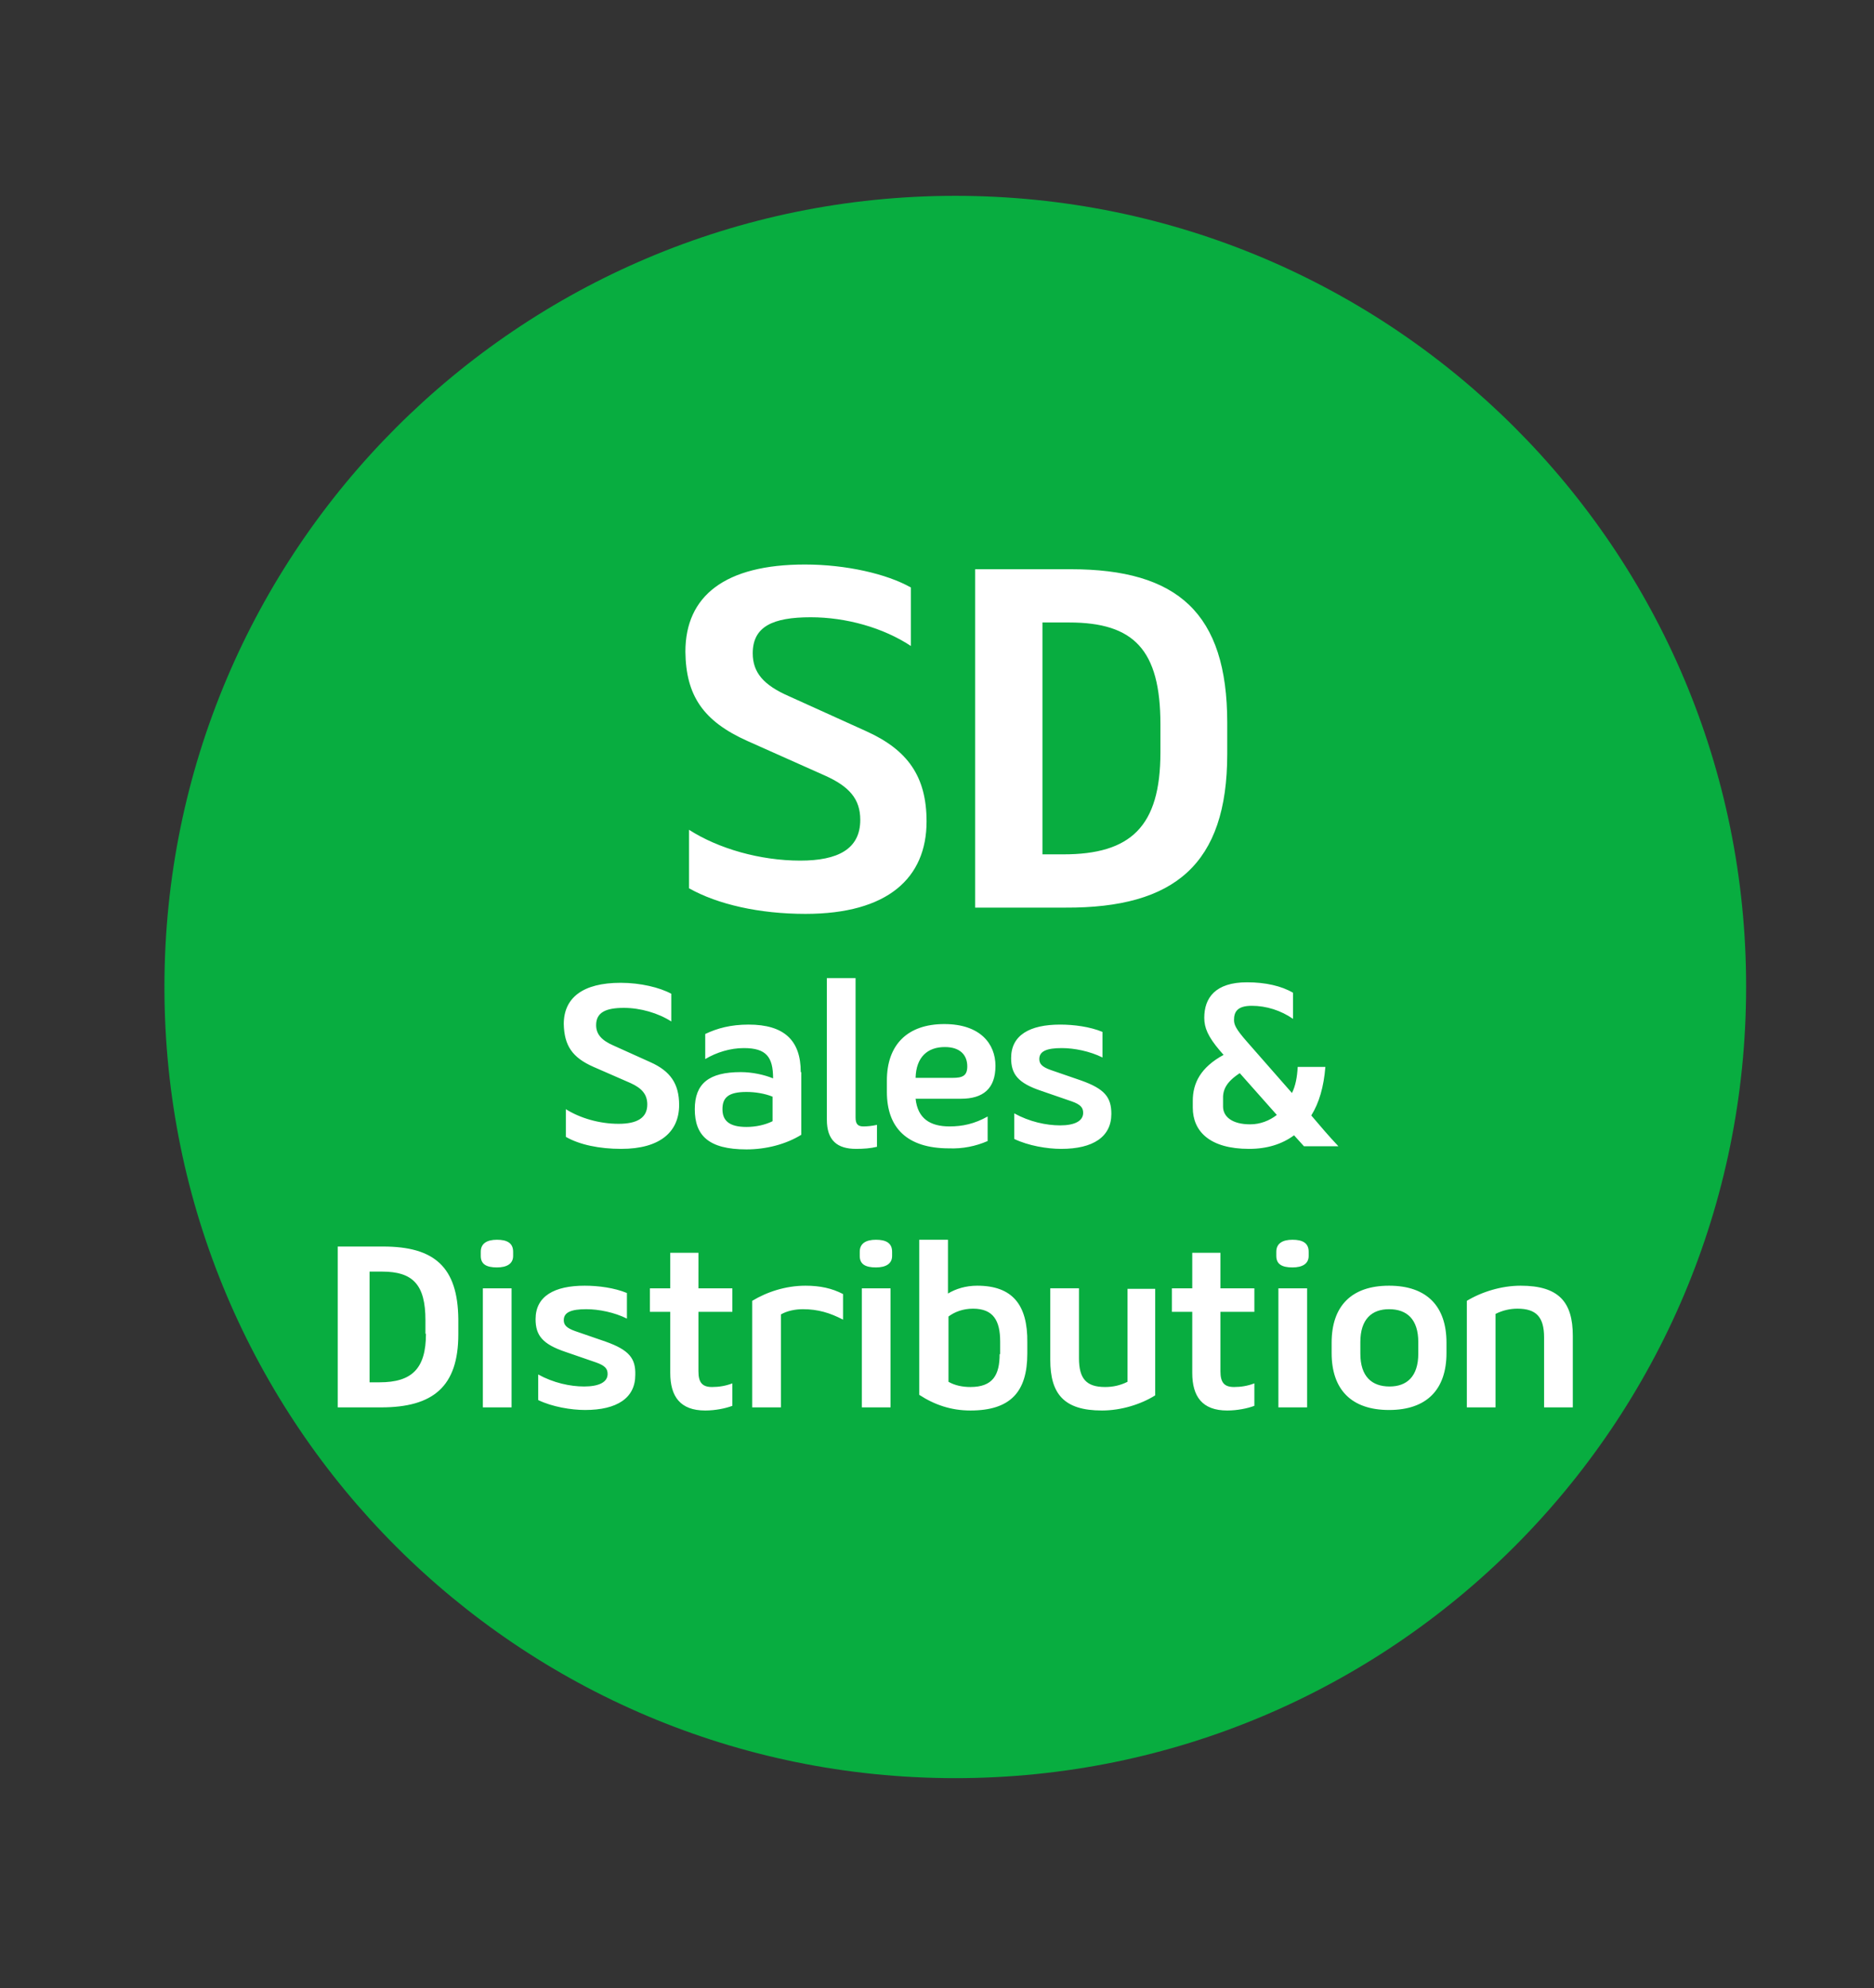 <svg xmlns="http://www.w3.org/2000/svg" xmlns:xlink="http://www.w3.org/1999/xlink" id="Layer_1" x="0px" y="0px" viewBox="0 0 359 380.7" style="enable-background:new 0 0 359 380.7;" xml:space="preserve"><rect x="0" y="0" width="359" height="380.7" fill="#333333" stroke="none"/><style type="text/css">	.st0{fill-rule:evenodd;clip-rule:evenodd;fill:#08AD40;}	.st1{fill:#FFFFFF;}</style><path class="st0" d="M183,37.5C99.4,37.5,31.5,105.3,31.5,189S99.3,340.5,183,340.5S334.5,272.7,334.5,189 C334.6,105.3,266.7,37.5,183,37.5z"></path><g>	<g>		<path class="st1" d="M113.7,204.3l7.1,3.1c2.2,1,3.2,2.2,3.2,4.1c0,2.6-2,3.7-5.5,3.7c-3.7,0-7.4-1.1-10.1-2.8v5.3   c2.6,1.5,6.4,2.3,10.6,2.3c7.5,0,11.1-3.3,11.1-8.4c0-4.1-1.7-6.5-5.5-8.2l-7.1-3.2c-2.3-1-3.3-2.2-3.3-3.9c0-2.4,1.8-3.3,5.3-3.3   c3.2,0,6.6,1,9.1,2.6v-5.3c-2.2-1.2-5.9-2.1-9.7-2.1c-7.3,0-10.9,2.9-10.9,7.9C108.1,200.2,109.6,202.5,113.7,204.3z M153.4,205.3   c0-6.1-3.2-9.1-10-9.1c-3.4,0-6,0.7-8.3,1.8v4.8c2.2-1.3,4.8-2.1,7.4-2.1c4.3,0,5.6,1.7,5.6,5.8c-1.7-0.7-4-1.2-6.2-1.2   c-6.1,0-8.8,2.2-8.8,7.1c0,5,2.6,7.7,9.9,7.7c3.8,0,7.6-1,10.5-2.8V205.3z M148,214.7c-1.4,0.7-3.2,1.1-5,1.1   c-3.3,0-4.6-1.2-4.6-3.4c0-2.2,1.1-3.3,4.6-3.3c1.7,0,3.5,0.3,5,0.9V214.7z M168,215.4c-0.9,0.2-1.8,0.3-2.6,0.3   c-1.1,0-1.5-0.5-1.5-1.7v-26.7h-5.5v27.1c0,4,2,5.6,5.6,5.6c1.4,0,2.8-0.1,4-0.4V215.4z M189.2,218.5v-4.7   c-2.5,1.4-4.8,1.9-7.3,1.9c-3.7,0-6.1-1.5-6.5-5.3h8.7c4.2,0,6.6-1.9,6.6-6.3c0-4.2-2.9-8-9.8-8c-7.1,0-11,4-11,10.8v2.2   c0,6.9,3.9,10.8,11.9,10.8C184.4,220,186.9,219.5,189.2,218.5z M181,200.5c3,0,4.3,1.6,4.3,3.7c0,1.8-0.9,2.2-2.8,2.2h-7.1   C175.5,202.4,177.7,200.5,181,200.5z M203.1,215.5c-2.7,0-5.9-0.7-8.8-2.3v4.9c2.7,1.3,6.3,1.9,9,1.9c6.1,0,9.6-2.3,9.6-6.7   c0-3.2-1.3-4.8-5.8-6.4l-5.8-2c-1.7-0.6-2.2-1.2-2.2-2.1c0-1.5,1.4-2.1,4.3-2.1c2.4,0,5.4,0.6,7.8,1.8v-4.9   c-2.4-1-5.5-1.4-8.1-1.4c-5.8,0-9.4,2-9.4,6.4c0,3.1,1.3,4.8,5.8,6.3l5.8,2c1.7,0.6,2.2,1.2,2.2,2.2   C207.5,214.7,205.8,215.5,203.1,215.5z M230.7,194.9c0,1.9,0.7,3.6,3,6.3l0.7,0.8c-4.4,2.4-5.9,5.4-5.9,8.8v1.3   c0,4.5,3.2,7.9,10.8,7.9c3.4,0,6.3-0.9,8.6-2.6l1.9,2.1h6.6c-1.8-1.9-3.5-3.9-5.2-5.9c1.5-2.4,2.4-5.5,2.7-9.3h-5.3   c-0.1,1.9-0.4,3.6-1.1,5l-8.6-9.8c-2.2-2.5-2.5-3.3-2.5-4.2c0-1.5,0.6-2.7,3.4-2.7c2.8,0,5.6,0.9,7.9,2.5v-5c-2.2-1.3-5.3-2-8.8-2   C232.8,188.1,230.7,191.1,230.7,194.9z M237.5,205.5l7.1,8c-1.4,1.1-3.2,1.8-5.1,1.8c-3.5,0-5.2-1.5-5.2-3.4v-1.3   C234.2,208.7,234.9,207.2,237.5,205.5z M73.4,238.7h-8.7v30.8H73c10,0,14.8-4,14.8-14v-2.9C87.7,242.6,83.2,238.7,73.4,238.7z    M81.6,255.4c0,6.7-2.7,9.3-8.9,9.3h-1.9v-21.2h2.4c5.9,0,8.3,2.5,8.3,9.3V255.4z M92.5,269.5h5.5v-22.8h-5.5V269.5z M95.2,237.4   c-1.9,0-3.1,0.7-3.1,2.3v0.8c0,1.6,1.1,2.2,3.1,2.2c1.9,0,3.1-0.7,3.1-2.2v-0.8C98.3,238,97.1,237.4,95.2,237.4z M116,256.9   l-5.8-2c-1.7-0.6-2.2-1.2-2.2-2.1c0-1.5,1.4-2.1,4.3-2.1c2.4,0,5.4,0.6,7.8,1.8v-4.9c-2.4-1-5.5-1.4-8.1-1.4c-5.8,0-9.4,2-9.4,6.4   c0,3.1,1.3,4.8,5.8,6.3l5.8,2c1.7,0.6,2.2,1.2,2.2,2.2c0,1.6-1.7,2.4-4.5,2.4c-2.7,0-5.9-0.7-8.8-2.3v4.9c2.7,1.3,6.3,1.9,9,1.9   c6.1,0,9.6-2.3,9.6-6.7C121.8,260.1,120.5,258.5,116,256.9z M133.8,239.9h-5.4v6.8h-3.9v4.5h3.9v11.7c0,4.5,1.9,7.2,6.7,7.2   c1.9,0,3.9-0.4,5.2-0.9v-4.3c-1.3,0.5-2.6,0.7-3.9,0.7c-1.9,0-2.6-0.9-2.6-3v-11.4h6.5v-4.5h-6.5V239.9z M144.1,249.1v20.4h5.5   v-17.8c1.2-0.7,2.8-1,4.2-1c2.9,0,5.2,0.7,7.7,2v-4.9c-2.1-1.1-4.4-1.6-7.2-1.6C150.5,246.2,146.9,247.4,144.1,249.1z    M165.1,269.5h5.5v-22.8h-5.5V269.5z M167.8,237.4c-1.9,0-3.1,0.7-3.1,2.3v0.8c0,1.6,1.1,2.2,3.1,2.2c1.9,0,3.1-0.7,3.1-2.2v-0.8   C170.9,238,169.7,237.4,167.8,237.4z M187.2,246.2c-2.2,0-4.1,0.6-5.6,1.5v-10.3h-5.5v29.7c2.9,1.9,6.1,3,9.8,3   c7.7,0,10.9-3.6,10.9-10.9v-2.1C196.9,249.8,193.9,246.2,187.2,246.2z M191.5,259.3c0,4-1.3,6.3-5.6,6.3c-1.5,0-3-0.3-4.2-1v-12.5   c1.2-0.9,2.8-1.5,4.7-1.5c3.9,0,5.2,2.3,5.2,6.3V259.3z M216,264.6c-1.4,0.7-2.8,1-4.3,1c-3.6,0-5-1.6-5-5.5v-13.4h-5.5v13.7   c0,6.5,2.6,9.7,9.9,9.7c3.7,0,7.5-1.2,10.2-2.9v-20.4H216V264.6z M233.8,239.9h-5.4v6.8h-3.9v4.5h3.9v11.7c0,4.5,1.9,7.2,6.7,7.2   c1.9,0,3.9-0.4,5.2-0.9v-4.3c-1.3,0.5-2.6,0.7-3.9,0.7c-1.9,0-2.6-0.9-2.6-3v-11.4h6.5v-4.5h-6.5V239.9z M244.9,269.5h5.5v-22.8   h-5.5V269.5z M247.6,237.4c-1.9,0-3.1,0.7-3.1,2.3v0.8c0,1.6,1.1,2.2,3.1,2.2c1.9,0,3.1-0.7,3.1-2.2v-0.8   C250.7,238,249.5,237.4,247.6,237.4z M266.1,246.2c-7.3,0-11,4-11,10.9v2c0,6.9,3.7,10.9,11,10.9c7.3,0,11-4,11-10.9v-2   C277.1,250.2,273.4,246.2,266.1,246.2z M271.7,259.2c0,4.4-2.2,6.3-5.5,6.3c-3.4,0-5.6-1.9-5.6-6.3V257c0-4.4,2.2-6.3,5.5-6.3   c3.4,0,5.6,1.9,5.6,6.3V259.2z M291.3,246.2c-3.7,0-7.5,1.2-10.3,2.9v20.4h5.5v-17.9c1.4-0.7,2.8-1,4.2-1c3.6,0,5.1,1.6,5.1,5.5   v13.4h5.5v-13.7C301.3,249.3,298.6,246.2,291.3,246.2z M143.2,141.9l14.8,6.6c4.7,2.1,6.8,4.5,6.8,8.5c0,5.6-4.3,7.8-11.5,7.8   c-7.7,0-15.7-2.3-21.3-5.9v11.2c5.5,3.1,13.5,4.9,22.3,4.9c15.8,0,23.2-6.9,23.2-17.7c0-8.6-3.6-13.7-11.6-17.3l-14.8-6.7   c-4.8-2.1-6.9-4.5-6.9-8.2c0-5.1,3.8-6.9,11.1-6.9c6.8,0,13.9,2,19.2,5.5v-11.2c-4.6-2.6-12.4-4.4-20.3-4.4   c-15.3,0-22.9,6-22.9,16.7C131.4,133.2,134.7,138.1,143.2,141.9z M235.1,144.4v-6c0-21-9.5-29.4-30-29.4h-18.3v64.8h17.3   C225,173.9,235.1,165.5,235.1,144.4z M199.7,163.7v-44.5h5.1c12.4,0,17.5,5.2,17.5,19.5v5.4c0,14.2-5.7,19.5-18.6,19.5H199.7z"></path>	</g></g></svg>